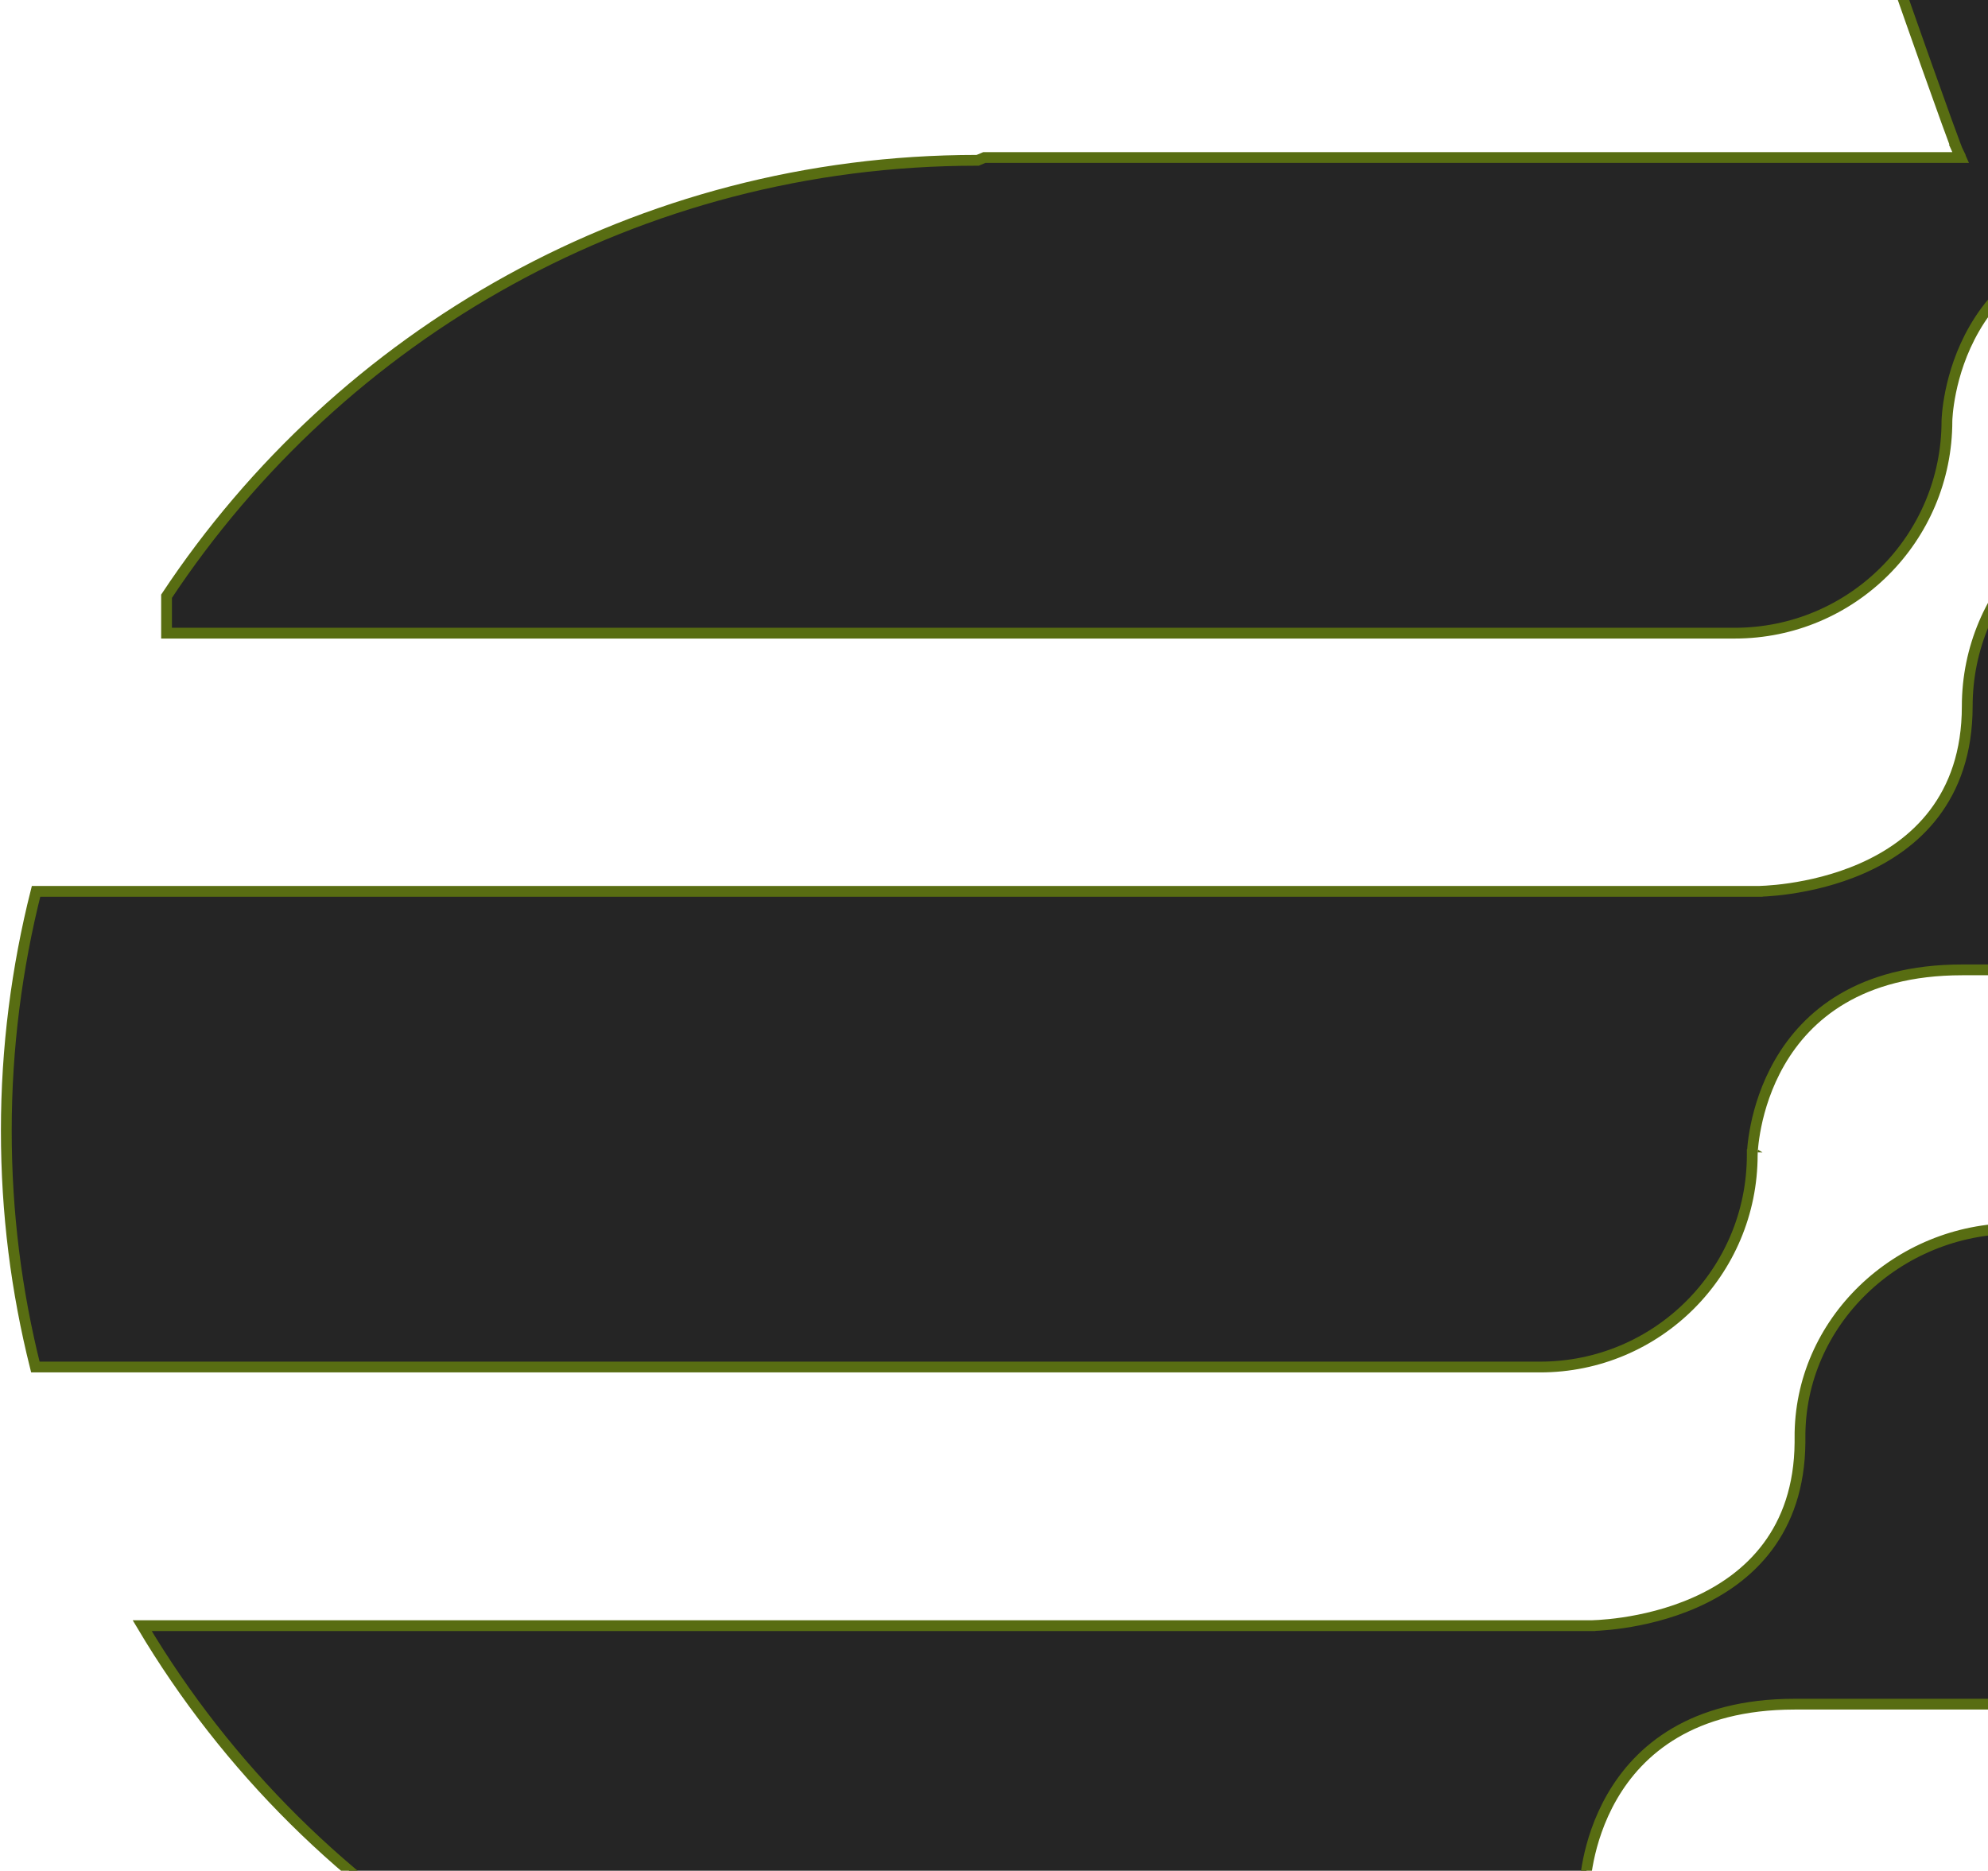 <svg width="492" height="463" viewBox="0 0 492 463" fill="none" xmlns="http://www.w3.org/2000/svg">
<path d="M484.389 37.106H484.388L485.228 38.984H243.614L242.212 39.575L241.963 39.68H241.694C157.928 39.68 84.246 82.611 41.218 147.569V156.706H429.325C458.338 156.706 481.836 133.208 481.836 104.195V104.184L481.837 104.172L483.17 104.195C481.927 104.173 481.843 104.171 481.837 104.17V104.157C481.837 104.15 481.838 104.14 481.838 104.128C481.839 104.103 481.839 104.066 481.841 104.02C481.844 103.927 481.85 103.794 481.859 103.623C481.878 103.28 481.912 102.783 481.974 102.155C482.096 100.9 482.328 99.118 482.765 96.982C483.637 92.717 485.334 87.016 488.638 81.302C495.293 69.792 508.382 58.411 533.797 58.411H787.548L817.829 -59.312H483.17L480.435 -59.31C474.217 -59.298 469.155 -59.208 465.221 -58.522C460.744 -57.74 458.11 -56.249 456.825 -53.589C455.478 -50.799 455.408 -46.344 457.179 -39.102C458.824 -32.369 461.992 -23.478 466.825 -11.729L467.814 -9.341L467.829 -9.305L467.842 -9.268C475.398 12.321 479.543 23.935 481.798 30.149C482.925 33.257 483.579 35.012 483.95 35.986C484.136 36.474 484.249 36.764 484.315 36.929C484.348 37.011 484.369 37.061 484.381 37.088L484.389 37.106ZM484.389 37.106L484.39 37.109L484.389 37.107V37.106Z" fill="#252525" stroke="#586D12" stroke-width="2.668"/>
<path d="M433.655 285.825C433.655 314.838 410.157 338.336 381.144 338.336H8.749C4.067 319.618 1.561 300.307 1.561 279.823C1.561 259.337 4.152 239.519 8.92 220.614H434.902V219.28C434.902 220.614 434.903 220.614 434.904 220.614H434.907C434.909 220.614 434.912 220.613 434.916 220.613C434.923 220.613 434.934 220.613 434.948 220.613C434.975 220.613 435.015 220.613 435.066 220.612C435.168 220.611 435.317 220.608 435.509 220.603C435.894 220.591 436.453 220.569 437.161 220.524C438.576 220.436 440.591 220.259 443.005 219.905C447.828 219.2 454.281 217.786 460.751 214.945C467.223 212.104 473.76 207.814 478.68 201.334C483.614 194.836 486.862 186.214 486.862 174.829C486.862 145.816 510.361 122.318 539.374 122.318H771.04L740.758 240.041H485.616C460.2 240.041 447.111 251.422 440.456 262.932C437.151 268.645 435.455 274.347 434.583 278.612C434.146 280.747 433.915 282.53 433.792 283.785C433.731 284.413 433.696 284.91 433.677 285.253C433.668 285.424 433.663 285.557 433.66 285.649C433.658 285.696 433.656 285.732 433.656 285.758C433.655 285.77 433.655 285.78 433.655 285.787V285.8C433.656 285.801 433.694 285.802 434.989 285.825L433.655 285.802V285.825Z" fill="#252525" stroke="#586D12" stroke-width="2.668"/>
<path d="M392.176 467.563C392.176 496.576 368.678 520.074 339.665 520.074H241.718C153.883 520.074 77.081 472.791 35.195 402.352H393.51V401.018C393.51 402.352 393.511 402.352 393.512 402.352H393.523C393.531 402.352 393.543 402.351 393.557 402.351C393.584 402.351 393.624 402.351 393.676 402.35C393.779 402.349 393.929 402.346 394.122 402.34C394.51 402.329 395.074 402.306 395.787 402.261C397.214 402.171 399.244 401.991 401.676 401.633C406.533 400.918 413.027 399.485 419.526 396.605C426.027 393.725 432.579 389.376 437.479 382.806C442.238 376.425 445.38 368.025 445.471 357.019V355.946C445.217 327.166 469.701 304.056 498.59 304.056H597.407C612.601 304.056 627.631 306.287 642.177 310.588V310.671L643.125 310.958C697.229 327.302 763.858 359.637 790.848 421.779H444.137C418.721 421.779 405.632 433.16 398.977 444.669C395.672 450.383 393.977 456.085 393.104 460.35C392.668 462.485 392.436 464.268 392.313 465.523C392.252 466.151 392.218 466.648 392.199 466.991C392.19 467.162 392.184 467.296 392.181 467.388C392.179 467.434 392.177 467.47 392.177 467.496C392.176 467.508 392.177 467.518 392.177 467.525C392.177 467.529 392.176 467.532 392.176 467.535C392.176 467.536 392.176 467.537 392.176 467.538C392.176 467.539 392.204 467.54 393.51 467.563L392.176 467.54V467.563Z" fill="#252525" stroke="#586D12" stroke-width="2.668"/>
</svg>
